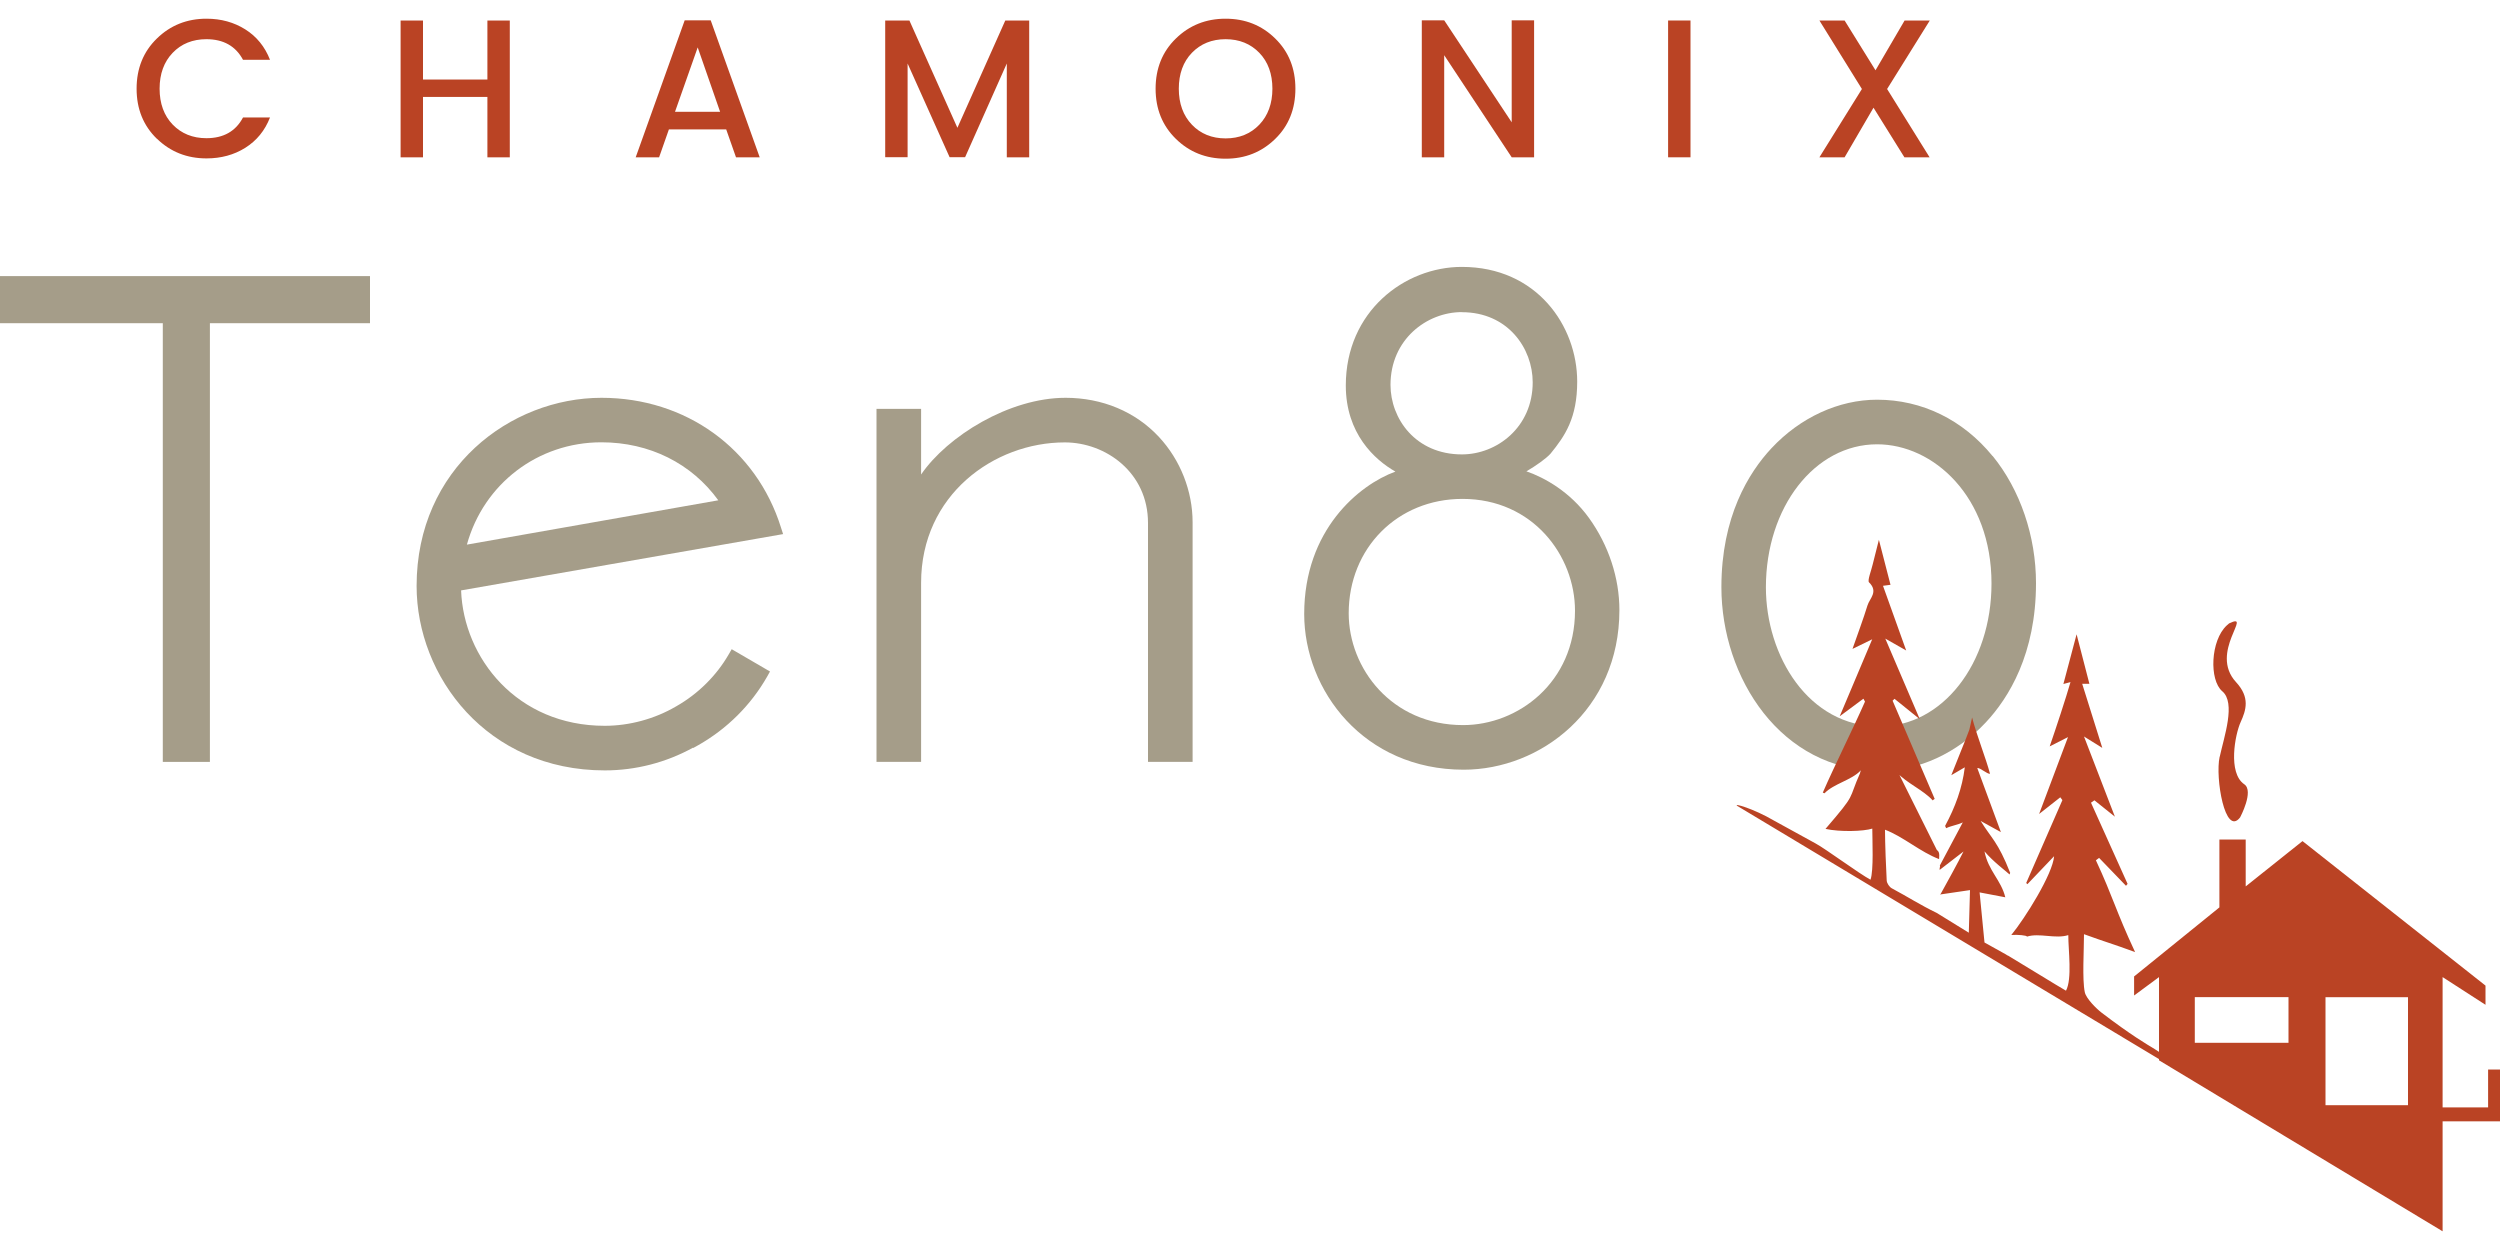 <?xml version="1.0" encoding="UTF-8"?>
<svg id="Calque_1" data-name="Calque 1" xmlns="http://www.w3.org/2000/svg" version="1.1" viewBox="0 0 250 125">
  <defs>
    <style>
      .cls-1 {
        fill: #ba4324;
      }

      .cls-1, .cls-2 {
        stroke-width: 0px;
      }

      .cls-2 {
        fill: #a59d89;
      }
    </style>
  </defs>
  <g>
    <path class="cls-1" d="M15.69,13.88c-1.35-1.31-2.03-2.98-2.03-5.01s.68-3.71,2.03-5.02c1.35-1.32,3.01-1.98,4.96-1.98,1.46,0,2.75.36,3.88,1.07,1.13.71,1.96,1.73,2.47,3.04h-2.7c-.73-1.37-1.96-2.06-3.66-2.06-1.37,0-2.51.46-3.37,1.36-.87.9-1.31,2.11-1.31,3.59s.44,2.69,1.31,3.59,2,1.36,3.37,1.36c1.71,0,2.93-.69,3.66-2.07h2.7c-.51,1.31-1.34,2.32-2.47,3.03-1.13.71-2.43,1.06-3.88,1.06-1.96,0-3.61-.66-4.96-1.97v.02Z"/>
    <path class="cls-1" d="M48.74,2.05h2.24v13.68h-2.24v-6.04h-6.44v6.04h-2.24V2.05h2.24v5.9h6.44s0-5.9,0-5.9Z"/>
    <path class="cls-1" d="M73.6,15.73l-.98-2.79h-5.73l-.98,2.79h-2.34l4.9-13.7h2.6l4.9,13.7s-2.37,0-2.37,0ZM67.5,11.18h4.51l-2.24-6.44-2.27,6.44Z"/>
    <path class="cls-1" d="M102.92,2.05v13.68h-2.24V6.35l-4.17,9.37h-1.55l-4.2-9.37v9.37h-2.24V2.05h2.42l4.8,10.73,4.79-10.73h2.4,0Z"/>
    <path class="cls-1" d="M122.56,15.87c-1.96,0-3.62-.66-4.97-1.98-1.35-1.32-2.03-2.99-2.03-5.02s.68-3.71,2.03-5.02c1.35-1.32,3.01-1.98,4.97-1.98s3.62.66,4.96,1.98c1.35,1.32,2.02,2.99,2.02,5.02s-.67,3.71-2.02,5.02c-1.35,1.32-3,1.98-4.96,1.98ZM122.56,13.84c1.37,0,2.5-.46,3.37-1.37s1.31-2.12,1.31-3.6-.44-2.69-1.31-3.59-2-1.36-3.37-1.36-2.5.46-3.37,1.36-1.31,2.11-1.31,3.59.44,2.69,1.31,3.6,2,1.37,3.37,1.37Z"/>
    <path class="cls-1" d="M151.17,2.03h2.24v13.7h-2.24l-6.75-10.21v10.21h-2.24V2.03h2.24l6.75,10.2V2.03Z"/>
    <path class="cls-1" d="M166.81,15.73V2.05h2.24v13.68h-2.24Z"/>
    <path class="cls-1" d="M192.98,2.05l-4.27,6.85,4.25,6.83h-2.52l-3.09-4.96-2.89,4.96h-2.52l4.25-6.83-4.25-6.85h2.52l3.09,4.98,2.91-4.98h2.52Z"/>
  </g>
  <g>
    <polygon class="cls-2" points="0 32.32 16.28 32.32 16.28 76.19 20.99 76.19 20.99 32.32 37 32.32 37 27.61 0 27.61 0 32.32"/>
    <path class="cls-2" d="M78.1,52.76c-2.46-7.88-9.51-12.98-17.95-12.98-9.09,0-18.49,7.04-18.49,18.82,0,9.06,7.04,18.44,18.82,18.44,3.1,0,6.13-.79,8.82-2.27l.02.03.52-.29c2.87-1.63,5.25-4,6.87-6.84l.29-.52-3.83-2.23-.3.52c-1.22,2.12-3.07,3.95-5.21,5.17l-.07.04c-2.12,1.24-4.64,1.93-7.12,1.93-8.78,0-14.11-6.79-14.36-13.54l32.2-5.63-.21-.65h0ZM46.69,54.46c1.68-6.07,7.09-10.23,13.45-10.23,4.81,0,9.02,2.11,11.69,5.8,0,0-25.13,4.43-25.13,4.43Z"/>
    <path class="cls-2" d="M106.55,39.78c-5.62,0-11.81,3.83-14.44,7.67v-6.56h-4.46v35.3h4.46v-17.91c0-8.79,7.3-14.04,14.37-14.04,4.09,0,8.32,3.01,8.32,8.05v23.9h4.46v-23.96c0-3.12-1.22-6.23-3.36-8.53-2.35-2.53-5.67-3.92-9.35-3.92Z"/>
    <path class="cls-2" d="M152.65,47.13c.94-.55,1.96-1.27,2.4-1.76,1.46-1.79,2.67-3.57,2.67-7.21,0-5.56-4.04-11.47-11.54-11.47-5.71,0-11.6,4.44-11.6,11.86,0,4.81,2.89,7.43,4.96,8.61-3.65,1.33-9.12,5.84-9.12,14.24,0,7.65,5.97,15.57,15.95,15.57,7.65,0,15.57-5.97,15.57-15.96,0-3.22-1.08-6.49-3.04-9.21-1.89-2.62-4.44-4.04-6.27-4.67h0ZM146.19,31.22c4.6,0,7.08,3.62,7.08,7.01,0,4.51-3.6,7.21-7.08,7.21-4.64,0-7.14-3.58-7.14-6.95,0-4.55,3.63-7.28,7.14-7.28ZM146.25,49.89c7.04,0,11.25,5.69,11.25,11.18,0,7.16-5.69,11.44-11.19,11.44-7.16,0-11.44-5.69-11.44-11.18,0-6.53,4.89-11.44,11.37-11.44h0Z"/>
    <path class="cls-2" d="M199.26,45.61c-2.96-3.63-7.06-5.64-11.55-5.64-3.83,0-7.68,1.77-10.56,4.85-2.29,2.45-5.01,6.85-5.01,13.9,0,9.04,5.95,18.37,15.89,18.37,3.83,0,7.68-1.77,10.56-4.86,2.29-2.45,5.01-6.85,5.01-13.91,0-4.7-1.58-9.34-4.34-12.73v.02ZM187.71,44.43c5.62,0,11.44,5.21,11.44,13.92,0,8.02-4.91,14.3-11.19,14.3-7.12,0-11.37-7.07-11.37-13.92,0-8.02,4.88-14.3,11.12-14.3h0Z"/>
  </g>
  <g>
    <g>
      <path class="cls-1" d="M213.41,97.63v1.92l2.49-1.84v8.32l28.36,17.1v-11h5.74v-5.18h-1.19v3.79h-4.55v-13.03l4.29,2.77v-1.92l-18.3-14.45-5.68,4.53v-4.69h-2.63v6.79l-8.51,6.89h0ZM228.85,104.28h-9.37v-4.57h9.37v4.57ZM240.8,110.52h-8.25v-10.8h8.25v10.8Z"/>
      <path class="cls-1" d="M221.96,75.7c-.45,2.07.54,8,2.05,6.04,0,0,1.41-2.63.42-3.31-1.67-1.13-.92-5-.37-6.21s.96-2.47-.45-4c-2.77-2.99,1.78-7.06-.7-5.88l-.23.2c-1.63,1.5-1.78,5.46-.45,6.59,1.37,1.16.18,4.53-.26,6.56h-.02Z"/>
    </g>
    <path class="cls-1" d="M193.98,86.56c.08.06-.08.36,0,.42l2.37-1.83c-.51,1.04-1.71,3.21-2.27,4.22-.02.03-.05.05-.08.08l3-.44-.12,4.26-3.21-1.98c-1.62-.78-2.9-1.61-4.49-2.46-.23-.12-.5-.5-.51-.79-.06-1.02-.17-3.75-.17-5.07,1.84.7,3.53,2.23,5.41,2.94.06-.66-.05-.77-.23-.92l-3.85-7.72c.06-.04-.17.04-.11,0,.9,1.01,2.65,1.76,3.55,2.77.06-.05.12-.11.2-.15-1.21-2.82-3-7-4.21-9.82.06-.06.12-.12.19-.19.76.62,1.53,1.23,2.53,2.04-1.2-2.8-2.26-5.29-3.45-8.06.82.46,1.33.76,2.09,1.19-.82-2.3-1.55-4.34-2.32-6.47.26-.04.48-.06.75-.1-.39-1.5-.75-2.89-1.16-4.5-.25.99-.44,1.72-.62,2.46-.14.61-.54,1.61-.37,1.79.97.95.06,1.61-.15,2.31-.43,1.4-.95,2.77-1.5,4.35.69-.34,1.19-.58,1.97-.96-1.13,2.69-2.14,5.07-3.25,7.7.93-.69,1.65-1.22,2.37-1.76l.16.29c-1.2,2.73-3.03,6.37-4.22,9.1.05.03.11.05.17.07.91-.96,2.71-1.31,3.62-2.28.07.09-.12.12-.04.21-1.29,2.88-.29,1.92-3.48,5.63,1.46.32,3.81.25,4.68-.03,0,1.12.15,4.21-.18,5.11-1.13-.6-4.52-3.11-5.5-3.63l-4.15-2.28c-2.06-1.21-4.16-1.8-3.66-1.46l42.68,25.62c-.04-1.37-.37-.45-6.27-4.96-.51-.39-1.54-1.41-1.67-2.04-.27-1.27-.08-4.24-.08-5.8,2.19.8,2.87.96,5.11,1.79-1.94-4.15-2.21-5.51-3.92-9.18.11-.08.21-.16.32-.24.89.93,1.79,1.87,2.69,2.79l.16-.19c-1.22-2.71-2.44-5.41-3.66-8.12.12-.08.22-.16.34-.24.66.53,1.32,1.05,2.05,1.64-1.02-2.63-1.99-5.17-3.09-8.02.75.46,1.21.75,1.83,1.14-.71-2.27-1.35-4.3-2.01-6.41h.72c-.41-1.59-.79-3.08-1.28-4.95l-1.32,4.97.71-.19c-.43,1.51-1.47,4.67-2.08,6.43.77-.39,1.2-.61,1.83-.93-1.01,2.69-1.91,5.08-2.89,7.69.81-.64,1.46-1.16,2.12-1.67.07.09.14.19.21.28-1.21,2.76-2.41,5.53-3.62,8.29.04.04.08.07.12.12.88-.93,1.77-1.86,2.67-2.8-.13,1.78-2.92,6.23-4.28,7.88.66-.05,1.56.04,1.57.16,1.23-.39,2.86.26,4.13-.15,0,1.54.4,4.37-.23,5.56-1-.57-4.12-2.51-5.83-3.53v.02l-.11-.07h-.02s0,0,0-.02l-2.19-1.22-.49-5.01,2.57.49c-.42-1.73-1.71-2.66-2.08-4.59.89,1.04,2.07,1.91,2.5,2.3.1-.06-.02-.09.07-.15-1.23-3.13-1.89-3.46-2.95-5.19.79.43,1.31.72,2.02,1.11-.83-2.25-1.58-4.29-2.36-6.4.28-.07,1,.63,1.27.56-.4-1.52-1.31-3.78-1.79-5.62-.11.52-.2.88-.27,1.21-.28.79-1.44,3.59-1.81,4.56l1.35-.79c-.25,2.07-.96,3.99-1.96,5.84-.02.04.05.14.1.25.44-.23,1.21-.35,1.66-.58l-2.29,4.3h0Z"/>
  </g>
</svg>